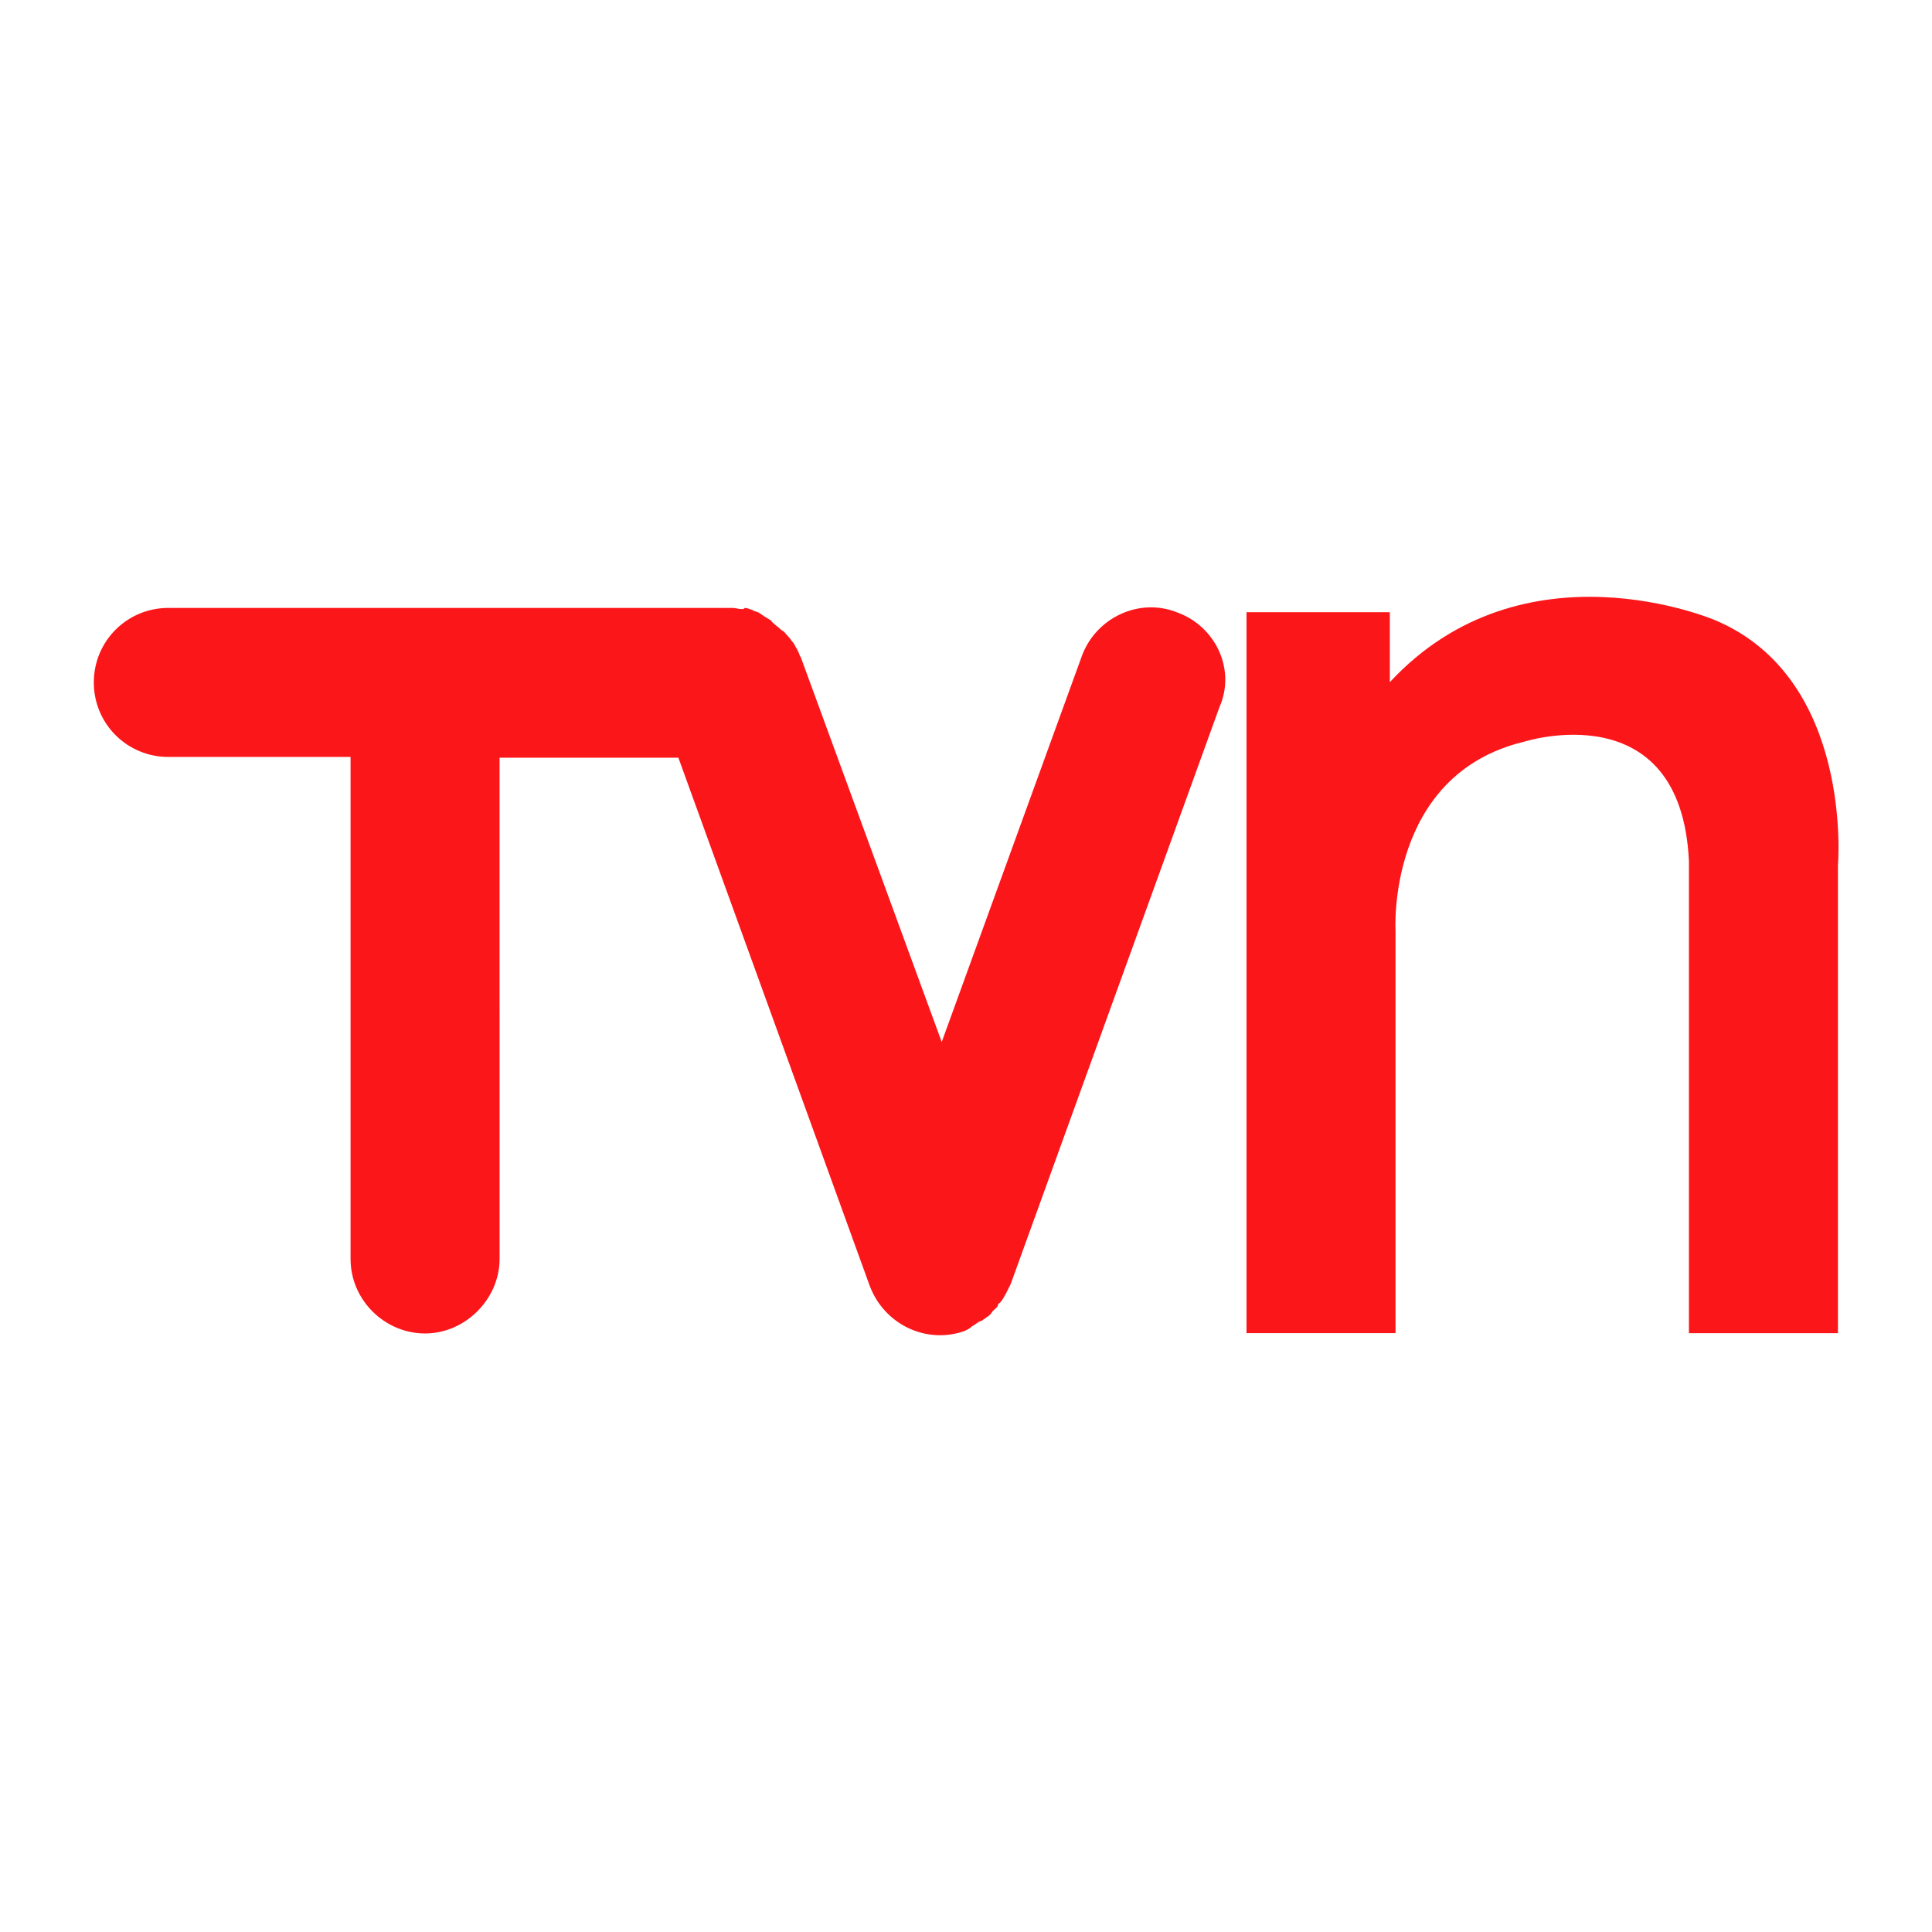 <?xml version="1.0" encoding="utf-8"?>
<!-- Generator: Adobe Illustrator 24.3.0, SVG Export Plug-In . SVG Version: 6.00 Build 0)  -->
<svg version="1.1" id="Layer_1" xmlns="http://www.w3.org/2000/svg" xmlns:xlink="http://www.w3.org/1999/xlink" x="0px" y="0px"
	 viewBox="0 0 220.4 220.4" style="enable-background:new 0 0 220.4 220.4;" xml:space="preserve">
<style type="text/css">
	.st0{fill:#FB161A;}
</style>
<g>
	<path class="st0" d="M134.23,69.84c-4.31-1.7-9.28,0.65-10.85,5.1l-15.95,43.93L91.34,74.94c0,0-0.13-0.13-0.13-0.26
		c-0.13-0.26-0.26-0.65-0.39-0.78c-0.13-0.26-0.26-0.52-0.39-0.65c-0.13-0.13-0.26-0.39-0.52-0.65c-0.26-0.26-0.39-0.52-0.65-0.65
		c-0.26-0.13-0.39-0.39-0.65-0.52c-0.26-0.26-0.52-0.39-0.65-0.65c-0.26-0.13-0.39-0.26-0.65-0.39c-0.26-0.13-0.52-0.39-0.78-0.52
		c-0.26-0.13-0.52-0.13-0.65-0.26c-0.39-0.13-0.65-0.26-0.91-0.26c-0.13,0.13-0.13,0.13-0.39,0.13c-0.39,0-0.65-0.13-1.05-0.13
		h-0.13h-64.2c-4.71,0-8.5,3.79-8.5,8.5c0,4.71,3.79,8.5,8.5,8.5h20.79v57.27c0,4.71,3.92,8.5,8.5,8.5s8.5-3.92,8.5-8.5V86.44h20.4
		l21.84,60.28c1.7,4.45,6.54,6.67,10.85,5.1c0.26-0.13,0.52-0.26,0.65-0.39c0,0,0.13,0,0.13-0.13c0.39-0.13,0.65-0.52,1.18-0.65
		c0.13-0.13,0.39-0.26,0.52-0.39c0.26-0.13,0.52-0.39,0.65-0.65c0.26-0.26,0.65-0.52,0.65-0.78c0-0.13,0.13-0.13,0.26-0.26
		c0.52-0.65,0.78-1.31,1.18-2.09l23.8-65.77C141.03,76.38,138.67,71.41,134.23,69.84"/>
	<path class="st0" d="M142.2,69.71v82.37h17v-45.89c0,0-1.05-17.78,14.64-21.57c0,0,17.91-5.75,18.83,13.6v53.87h17V98.74
		c0,0,1.83-21.31-13.99-27.98c0,0-21.84-9.41-37.13,7.06v-7.98H142.2V69.71z"/>
</g>
</svg>
